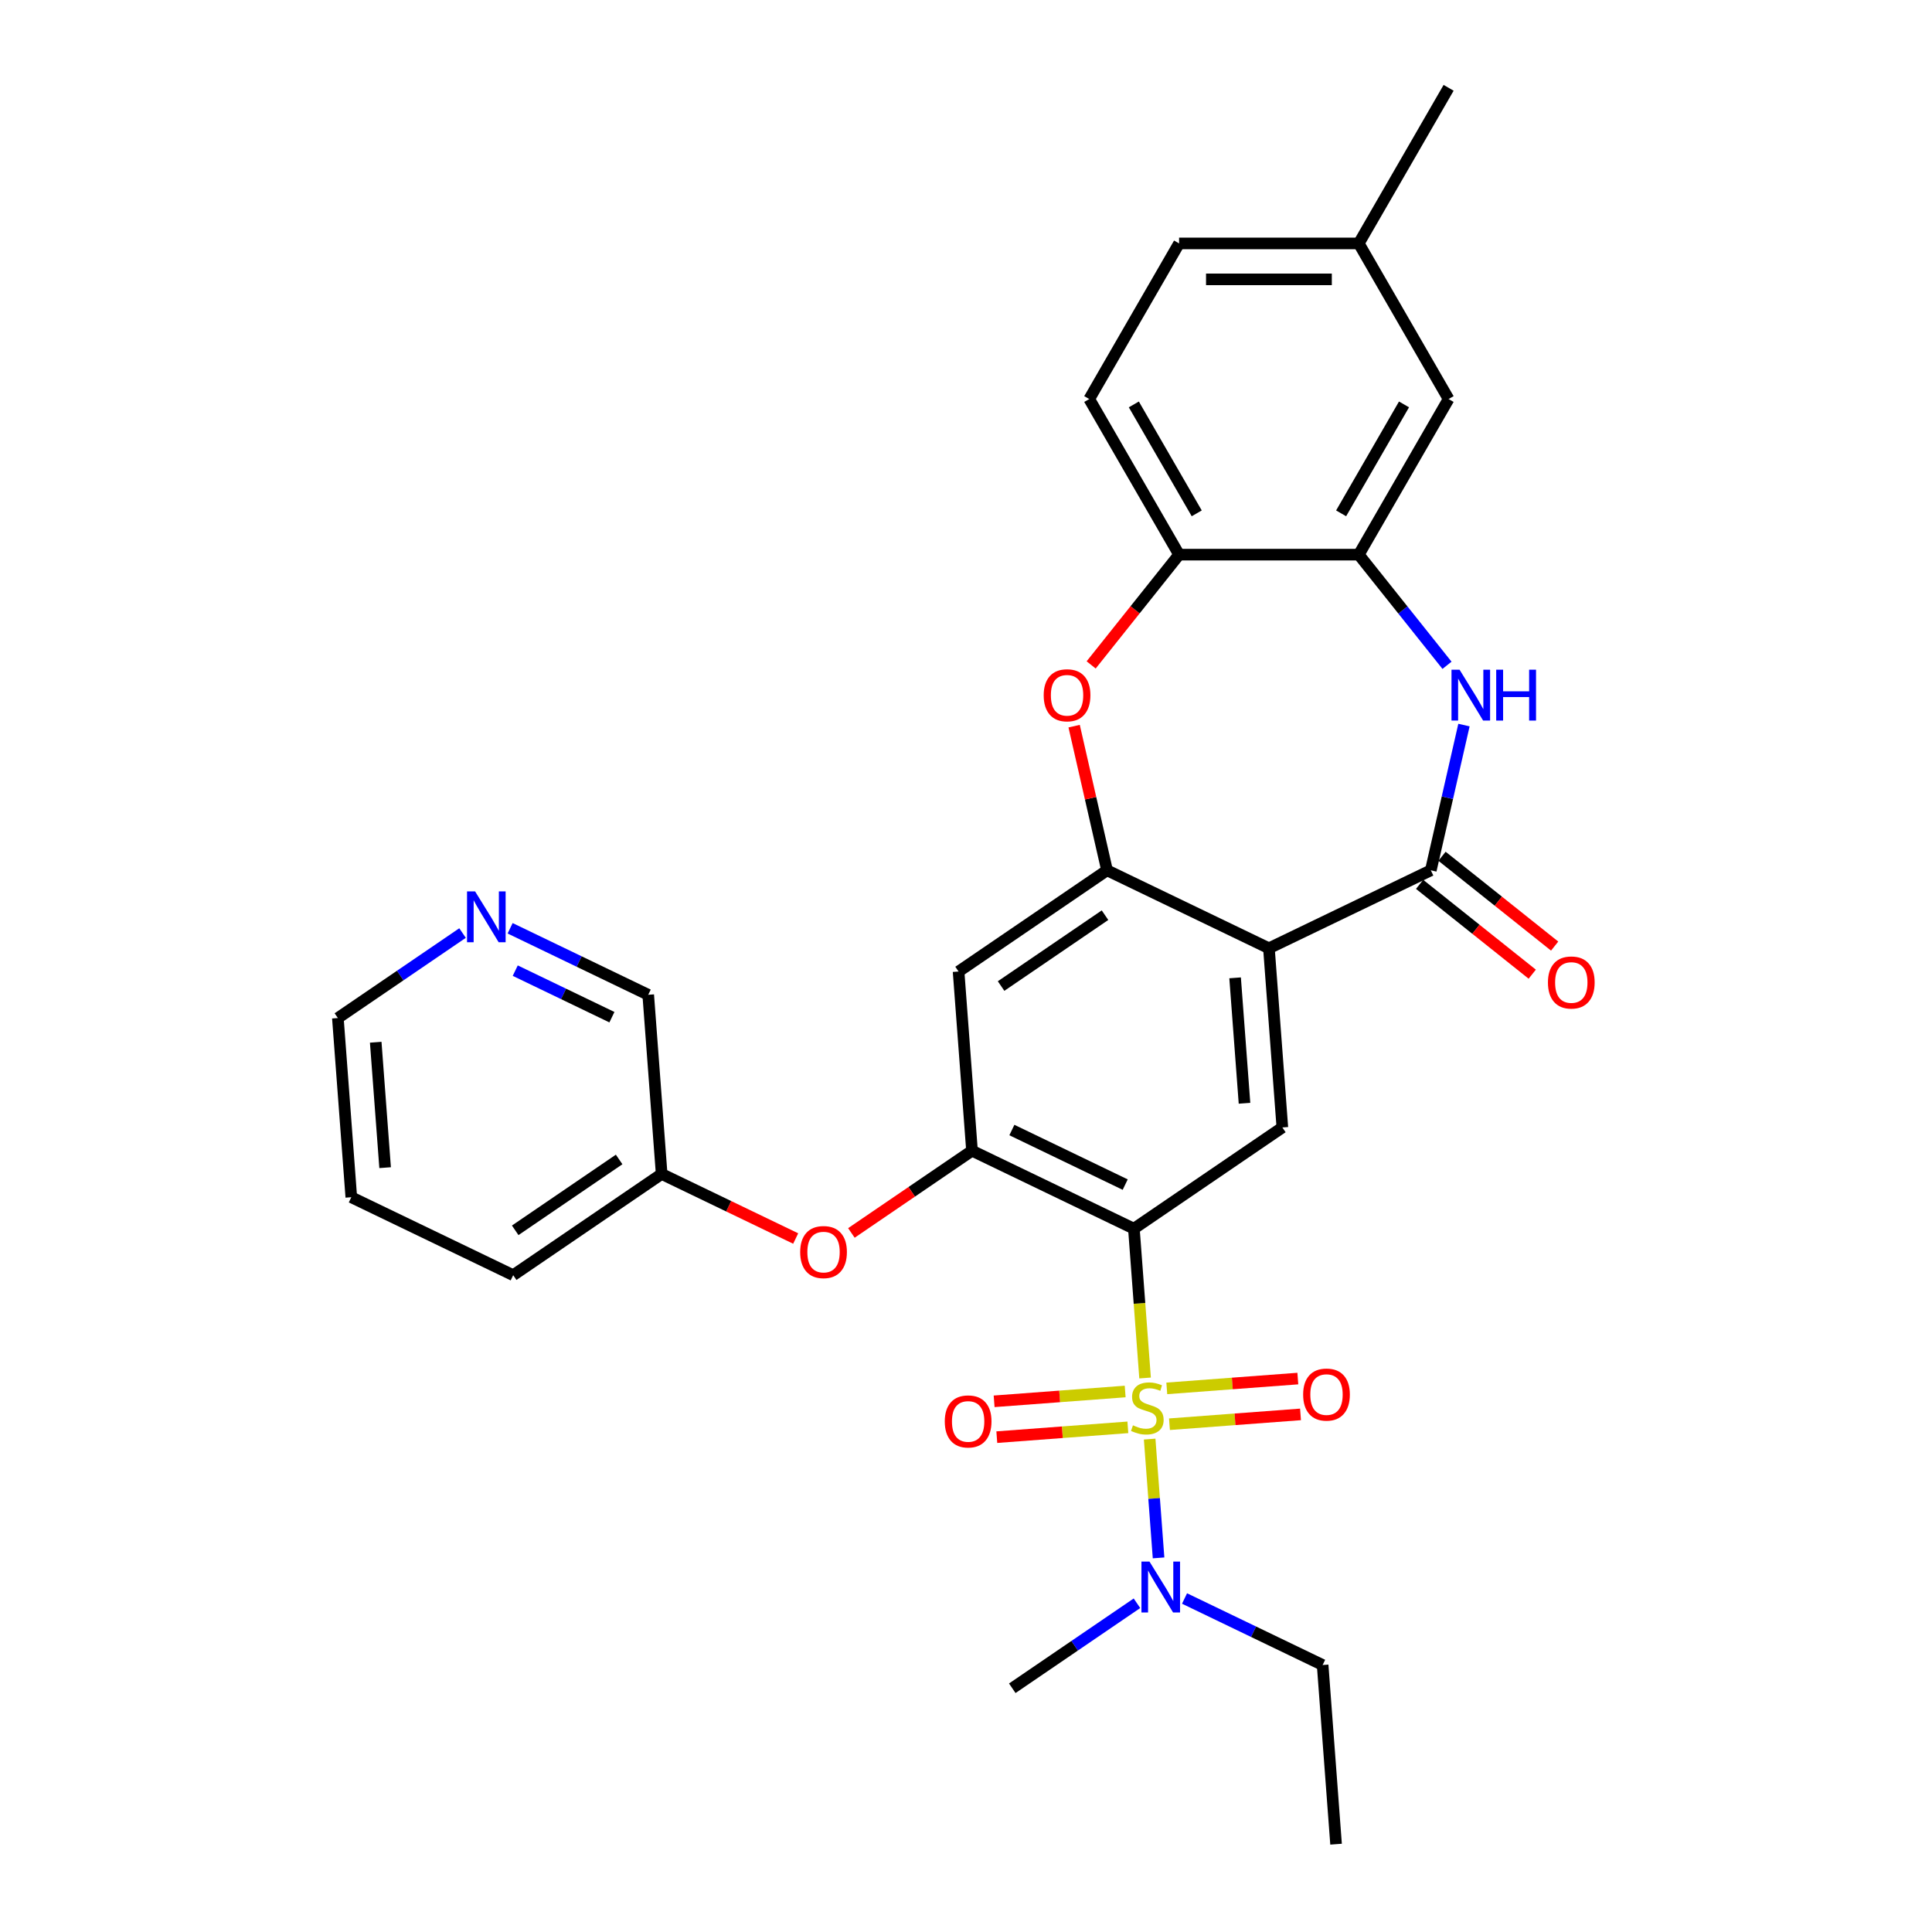 <?xml version='1.0' encoding='iso-8859-1'?>
<svg version='1.1' baseProfile='full'
              xmlns='http://www.w3.org/2000/svg'
                      xmlns:rdkit='http://www.rdkit.org/xml'
                      xmlns:xlink='http://www.w3.org/1999/xlink'
                  xml:space='preserve'
width='1000px' height='1000px' viewBox='0 0 1000 1000'>
<!-- END OF HEADER -->
<rect style='opacity:1.0;fill:#FFFFFF;stroke:none' width='1000' height='1000' x='0' y='0'> </rect>
<path class='bond-0' d='M 592.692,713.247 L 589.796,674.604' style='fill:none;fill-rule:evenodd;stroke:#CCCC00;stroke-width:6px;stroke-linecap:butt;stroke-linejoin:miter;stroke-opacity:1' />
<path class='bond-0' d='M 589.796,674.604 L 586.9,635.96' style='fill:none;fill-rule:evenodd;stroke:#000000;stroke-width:6px;stroke-linecap:butt;stroke-linejoin:miter;stroke-opacity:1' />
<path class='bond-11' d='M 595.061,744.868 L 597.366,775.614' style='fill:none;fill-rule:evenodd;stroke:#CCCC00;stroke-width:6px;stroke-linecap:butt;stroke-linejoin:miter;stroke-opacity:1' />
<path class='bond-11' d='M 597.366,775.614 L 599.67,806.359' style='fill:none;fill-rule:evenodd;stroke:#0000FF;stroke-width:6px;stroke-linecap:butt;stroke-linejoin:miter;stroke-opacity:1' />
<path class='bond-12' d='M 605.315,737.172 L 639.229,734.63' style='fill:none;fill-rule:evenodd;stroke:#CCCC00;stroke-width:6px;stroke-linecap:butt;stroke-linejoin:miter;stroke-opacity:1' />
<path class='bond-12' d='M 639.229,734.63 L 673.144,732.089' style='fill:none;fill-rule:evenodd;stroke:#FF0000;stroke-width:6px;stroke-linecap:butt;stroke-linejoin:miter;stroke-opacity:1' />
<path class='bond-12' d='M 603.925,718.623 L 637.839,716.081' style='fill:none;fill-rule:evenodd;stroke:#CCCC00;stroke-width:6px;stroke-linecap:butt;stroke-linejoin:miter;stroke-opacity:1' />
<path class='bond-12' d='M 637.839,716.081 L 671.754,713.54' style='fill:none;fill-rule:evenodd;stroke:#FF0000;stroke-width:6px;stroke-linecap:butt;stroke-linejoin:miter;stroke-opacity:1' />
<path class='bond-13' d='M 582.385,720.237 L 548.471,722.779' style='fill:none;fill-rule:evenodd;stroke:#CCCC00;stroke-width:6px;stroke-linecap:butt;stroke-linejoin:miter;stroke-opacity:1' />
<path class='bond-13' d='M 548.471,722.779 L 514.557,725.32' style='fill:none;fill-rule:evenodd;stroke:#FF0000;stroke-width:6px;stroke-linecap:butt;stroke-linejoin:miter;stroke-opacity:1' />
<path class='bond-13' d='M 583.775,738.786 L 549.861,741.327' style='fill:none;fill-rule:evenodd;stroke:#CCCC00;stroke-width:6px;stroke-linecap:butt;stroke-linejoin:miter;stroke-opacity:1' />
<path class='bond-13' d='M 549.861,741.327 L 515.947,743.869' style='fill:none;fill-rule:evenodd;stroke:#FF0000;stroke-width:6px;stroke-linecap:butt;stroke-linejoin:miter;stroke-opacity:1' />
<path class='bond-5' d='M 586.9,635.96 L 503.106,595.607' style='fill:none;fill-rule:evenodd;stroke:#000000;stroke-width:6px;stroke-linecap:butt;stroke-linejoin:miter;stroke-opacity:1' />
<path class='bond-5' d='M 582.401,613.149 L 523.746,584.902' style='fill:none;fill-rule:evenodd;stroke:#000000;stroke-width:6px;stroke-linecap:butt;stroke-linejoin:miter;stroke-opacity:1' />
<path class='bond-6' d='M 586.9,635.96 L 663.744,583.569' style='fill:none;fill-rule:evenodd;stroke:#000000;stroke-width:6px;stroke-linecap:butt;stroke-linejoin:miter;stroke-opacity:1' />
<path class='bond-1' d='M 656.793,490.825 L 663.744,583.569' style='fill:none;fill-rule:evenodd;stroke:#000000;stroke-width:6px;stroke-linecap:butt;stroke-linejoin:miter;stroke-opacity:1' />
<path class='bond-1' d='M 639.287,506.127 L 644.152,571.048' style='fill:none;fill-rule:evenodd;stroke:#000000;stroke-width:6px;stroke-linecap:butt;stroke-linejoin:miter;stroke-opacity:1' />
<path class='bond-2' d='M 656.793,490.825 L 740.587,450.472' style='fill:none;fill-rule:evenodd;stroke:#000000;stroke-width:6px;stroke-linecap:butt;stroke-linejoin:miter;stroke-opacity:1' />
<path class='bond-3' d='M 656.793,490.825 L 573,450.472' style='fill:none;fill-rule:evenodd;stroke:#000000;stroke-width:6px;stroke-linecap:butt;stroke-linejoin:miter;stroke-opacity:1' />
<path class='bond-4' d='M 740.587,450.472 L 749.167,412.883' style='fill:none;fill-rule:evenodd;stroke:#000000;stroke-width:6px;stroke-linecap:butt;stroke-linejoin:miter;stroke-opacity:1' />
<path class='bond-4' d='M 749.167,412.883 L 757.746,375.294' style='fill:none;fill-rule:evenodd;stroke:#0000FF;stroke-width:6px;stroke-linecap:butt;stroke-linejoin:miter;stroke-opacity:1' />
<path class='bond-15' d='M 734.788,457.744 L 763.937,480.989' style='fill:none;fill-rule:evenodd;stroke:#000000;stroke-width:6px;stroke-linecap:butt;stroke-linejoin:miter;stroke-opacity:1' />
<path class='bond-15' d='M 763.937,480.989 L 793.086,504.235' style='fill:none;fill-rule:evenodd;stroke:#FF0000;stroke-width:6px;stroke-linecap:butt;stroke-linejoin:miter;stroke-opacity:1' />
<path class='bond-15' d='M 746.386,443.201 L 775.535,466.446' style='fill:none;fill-rule:evenodd;stroke:#000000;stroke-width:6px;stroke-linecap:butt;stroke-linejoin:miter;stroke-opacity:1' />
<path class='bond-15' d='M 775.535,466.446 L 804.684,489.692' style='fill:none;fill-rule:evenodd;stroke:#FF0000;stroke-width:6px;stroke-linecap:butt;stroke-linejoin:miter;stroke-opacity:1' />
<path class='bond-7' d='M 573,450.472 L 564.484,413.162' style='fill:none;fill-rule:evenodd;stroke:#000000;stroke-width:6px;stroke-linecap:butt;stroke-linejoin:miter;stroke-opacity:1' />
<path class='bond-7' d='M 564.484,413.162 L 555.968,375.852' style='fill:none;fill-rule:evenodd;stroke:#FF0000;stroke-width:6px;stroke-linecap:butt;stroke-linejoin:miter;stroke-opacity:1' />
<path class='bond-30' d='M 573,450.472 L 496.156,502.863' style='fill:none;fill-rule:evenodd;stroke:#000000;stroke-width:6px;stroke-linecap:butt;stroke-linejoin:miter;stroke-opacity:1' />
<path class='bond-30' d='M 571.951,473.7 L 518.161,510.373' style='fill:none;fill-rule:evenodd;stroke:#000000;stroke-width:6px;stroke-linecap:butt;stroke-linejoin:miter;stroke-opacity:1' />
<path class='bond-8' d='M 748.969,344.359 L 726.132,315.723' style='fill:none;fill-rule:evenodd;stroke:#0000FF;stroke-width:6px;stroke-linecap:butt;stroke-linejoin:miter;stroke-opacity:1' />
<path class='bond-8' d='M 726.132,315.723 L 703.295,287.086' style='fill:none;fill-rule:evenodd;stroke:#000000;stroke-width:6px;stroke-linecap:butt;stroke-linejoin:miter;stroke-opacity:1' />
<path class='bond-9' d='M 503.106,595.607 L 496.156,502.863' style='fill:none;fill-rule:evenodd;stroke:#000000;stroke-width:6px;stroke-linecap:butt;stroke-linejoin:miter;stroke-opacity:1' />
<path class='bond-14' d='M 503.106,595.607 L 471.892,616.889' style='fill:none;fill-rule:evenodd;stroke:#000000;stroke-width:6px;stroke-linecap:butt;stroke-linejoin:miter;stroke-opacity:1' />
<path class='bond-14' d='M 471.892,616.889 L 440.678,638.17' style='fill:none;fill-rule:evenodd;stroke:#FF0000;stroke-width:6px;stroke-linecap:butt;stroke-linejoin:miter;stroke-opacity:1' />
<path class='bond-10' d='M 564.779,344.157 L 587.535,315.621' style='fill:none;fill-rule:evenodd;stroke:#FF0000;stroke-width:6px;stroke-linecap:butt;stroke-linejoin:miter;stroke-opacity:1' />
<path class='bond-10' d='M 587.535,315.621 L 610.291,287.086' style='fill:none;fill-rule:evenodd;stroke:#000000;stroke-width:6px;stroke-linecap:butt;stroke-linejoin:miter;stroke-opacity:1' />
<path class='bond-16' d='M 703.295,287.086 L 749.797,206.542' style='fill:none;fill-rule:evenodd;stroke:#000000;stroke-width:6px;stroke-linecap:butt;stroke-linejoin:miter;stroke-opacity:1' />
<path class='bond-16' d='M 694.162,265.704 L 726.713,209.324' style='fill:none;fill-rule:evenodd;stroke:#000000;stroke-width:6px;stroke-linecap:butt;stroke-linejoin:miter;stroke-opacity:1' />
<path class='bond-31' d='M 703.295,287.086 L 610.291,287.086' style='fill:none;fill-rule:evenodd;stroke:#000000;stroke-width:6px;stroke-linecap:butt;stroke-linejoin:miter;stroke-opacity:1' />
<path class='bond-18' d='M 610.291,287.086 L 563.789,206.542' style='fill:none;fill-rule:evenodd;stroke:#000000;stroke-width:6px;stroke-linecap:butt;stroke-linejoin:miter;stroke-opacity:1' />
<path class='bond-18' d='M 619.425,265.704 L 586.873,209.324' style='fill:none;fill-rule:evenodd;stroke:#000000;stroke-width:6px;stroke-linecap:butt;stroke-linejoin:miter;stroke-opacity:1' />
<path class='bond-23' d='M 613.114,827.378 L 648.854,844.59' style='fill:none;fill-rule:evenodd;stroke:#0000FF;stroke-width:6px;stroke-linecap:butt;stroke-linejoin:miter;stroke-opacity:1' />
<path class='bond-23' d='M 648.854,844.59 L 684.594,861.801' style='fill:none;fill-rule:evenodd;stroke:#000000;stroke-width:6px;stroke-linecap:butt;stroke-linejoin:miter;stroke-opacity:1' />
<path class='bond-24' d='M 588.487,829.844 L 556.222,851.842' style='fill:none;fill-rule:evenodd;stroke:#0000FF;stroke-width:6px;stroke-linecap:butt;stroke-linejoin:miter;stroke-opacity:1' />
<path class='bond-24' d='M 556.222,851.842 L 523.957,873.84' style='fill:none;fill-rule:evenodd;stroke:#000000;stroke-width:6px;stroke-linecap:butt;stroke-linejoin:miter;stroke-opacity:1' />
<path class='bond-20' d='M 411.847,641.056 L 377.158,624.351' style='fill:none;fill-rule:evenodd;stroke:#FF0000;stroke-width:6px;stroke-linecap:butt;stroke-linejoin:miter;stroke-opacity:1' />
<path class='bond-20' d='M 377.158,624.351 L 342.469,607.645' style='fill:none;fill-rule:evenodd;stroke:#000000;stroke-width:6px;stroke-linecap:butt;stroke-linejoin:miter;stroke-opacity:1' />
<path class='bond-19' d='M 749.797,206.542 L 703.295,125.998' style='fill:none;fill-rule:evenodd;stroke:#000000;stroke-width:6px;stroke-linecap:butt;stroke-linejoin:miter;stroke-opacity:1' />
<path class='bond-17' d='M 264.038,480.478 L 299.778,497.69' style='fill:none;fill-rule:evenodd;stroke:#0000FF;stroke-width:6px;stroke-linecap:butt;stroke-linejoin:miter;stroke-opacity:1' />
<path class='bond-17' d='M 299.778,497.69 L 335.519,514.901' style='fill:none;fill-rule:evenodd;stroke:#000000;stroke-width:6px;stroke-linecap:butt;stroke-linejoin:miter;stroke-opacity:1' />
<path class='bond-17' d='M 266.69,502.401 L 291.708,514.449' style='fill:none;fill-rule:evenodd;stroke:#0000FF;stroke-width:6px;stroke-linecap:butt;stroke-linejoin:miter;stroke-opacity:1' />
<path class='bond-17' d='M 291.708,514.449 L 316.726,526.497' style='fill:none;fill-rule:evenodd;stroke:#000000;stroke-width:6px;stroke-linecap:butt;stroke-linejoin:miter;stroke-opacity:1' />
<path class='bond-32' d='M 239.411,482.944 L 207.146,504.942' style='fill:none;fill-rule:evenodd;stroke:#0000FF;stroke-width:6px;stroke-linecap:butt;stroke-linejoin:miter;stroke-opacity:1' />
<path class='bond-32' d='M 207.146,504.942 L 174.881,526.939' style='fill:none;fill-rule:evenodd;stroke:#000000;stroke-width:6px;stroke-linecap:butt;stroke-linejoin:miter;stroke-opacity:1' />
<path class='bond-21' d='M 563.789,206.542 L 610.291,125.998' style='fill:none;fill-rule:evenodd;stroke:#000000;stroke-width:6px;stroke-linecap:butt;stroke-linejoin:miter;stroke-opacity:1' />
<path class='bond-26' d='M 703.295,125.998 L 749.797,45.455' style='fill:none;fill-rule:evenodd;stroke:#000000;stroke-width:6px;stroke-linecap:butt;stroke-linejoin:miter;stroke-opacity:1' />
<path class='bond-33' d='M 703.295,125.998 L 610.291,125.998' style='fill:none;fill-rule:evenodd;stroke:#000000;stroke-width:6px;stroke-linecap:butt;stroke-linejoin:miter;stroke-opacity:1' />
<path class='bond-33' d='M 689.345,144.599 L 624.242,144.599' style='fill:none;fill-rule:evenodd;stroke:#000000;stroke-width:6px;stroke-linecap:butt;stroke-linejoin:miter;stroke-opacity:1' />
<path class='bond-22' d='M 342.469,607.645 L 335.519,514.901' style='fill:none;fill-rule:evenodd;stroke:#000000;stroke-width:6px;stroke-linecap:butt;stroke-linejoin:miter;stroke-opacity:1' />
<path class='bond-27' d='M 342.469,607.645 L 265.625,660.037' style='fill:none;fill-rule:evenodd;stroke:#000000;stroke-width:6px;stroke-linecap:butt;stroke-linejoin:miter;stroke-opacity:1' />
<path class='bond-27' d='M 320.464,600.135 L 266.673,636.809' style='fill:none;fill-rule:evenodd;stroke:#000000;stroke-width:6px;stroke-linecap:butt;stroke-linejoin:miter;stroke-opacity:1' />
<path class='bond-28' d='M 684.594,861.801 L 691.544,954.545' style='fill:none;fill-rule:evenodd;stroke:#000000;stroke-width:6px;stroke-linecap:butt;stroke-linejoin:miter;stroke-opacity:1' />
<path class='bond-25' d='M 174.881,526.939 L 181.831,619.684' style='fill:none;fill-rule:evenodd;stroke:#000000;stroke-width:6px;stroke-linecap:butt;stroke-linejoin:miter;stroke-opacity:1' />
<path class='bond-25' d='M 194.472,539.461 L 199.338,604.382' style='fill:none;fill-rule:evenodd;stroke:#000000;stroke-width:6px;stroke-linecap:butt;stroke-linejoin:miter;stroke-opacity:1' />
<path class='bond-29' d='M 265.625,660.037 L 181.831,619.684' style='fill:none;fill-rule:evenodd;stroke:#000000;stroke-width:6px;stroke-linecap:butt;stroke-linejoin:miter;stroke-opacity:1' />
<path  class='atom-0' d='M 586.41 737.744
Q 586.707 737.856, 587.935 738.377
Q 589.163 738.898, 590.502 739.232
Q 591.878 739.53, 593.218 739.53
Q 595.71 739.53, 597.161 738.34
Q 598.612 737.112, 598.612 734.991
Q 598.612 733.541, 597.868 732.648
Q 597.161 731.755, 596.045 731.271
Q 594.929 730.788, 593.069 730.23
Q 590.725 729.523, 589.312 728.853
Q 587.935 728.184, 586.931 726.77
Q 585.963 725.356, 585.963 722.975
Q 585.963 719.664, 588.196 717.618
Q 590.465 715.572, 594.929 715.572
Q 597.98 715.572, 601.439 717.023
L 600.584 719.888
Q 597.422 718.586, 595.041 718.586
Q 592.474 718.586, 591.06 719.664
Q 589.646 720.706, 589.684 722.529
Q 589.684 723.943, 590.39 724.798
Q 591.134 725.654, 592.176 726.137
Q 593.255 726.621, 595.041 727.179
Q 597.422 727.923, 598.835 728.667
Q 600.249 729.411, 601.253 730.936
Q 602.295 732.425, 602.295 734.991
Q 602.295 738.637, 599.84 740.609
Q 597.422 742.543, 593.367 742.543
Q 591.023 742.543, 589.237 742.023
Q 587.489 741.539, 585.405 740.683
L 586.41 737.744
' fill='#CCCC00'/>
<path  class='atom-5' d='M 755.46 346.63
L 764.091 360.581
Q 764.947 361.958, 766.323 364.45
Q 767.7 366.943, 767.774 367.091
L 767.774 346.63
L 771.271 346.63
L 771.271 372.969
L 767.663 372.969
L 758.399 357.717
Q 757.321 355.931, 756.167 353.885
Q 755.051 351.839, 754.716 351.206
L 754.716 372.969
L 751.294 372.969
L 751.294 346.63
L 755.46 346.63
' fill='#0000FF'/>
<path  class='atom-5' d='M 774.433 346.63
L 778.005 346.63
L 778.005 357.828
L 791.472 357.828
L 791.472 346.63
L 795.043 346.63
L 795.043 372.969
L 791.472 372.969
L 791.472 360.804
L 778.005 360.804
L 778.005 372.969
L 774.433 372.969
L 774.433 346.63
' fill='#0000FF'/>
<path  class='atom-8' d='M 540.214 359.874
Q 540.214 353.55, 543.339 350.016
Q 546.464 346.482, 552.304 346.482
Q 558.145 346.482, 561.27 350.016
Q 564.395 353.55, 564.395 359.874
Q 564.395 366.273, 561.233 369.919
Q 558.07 373.527, 552.304 373.527
Q 546.501 373.527, 543.339 369.919
Q 540.214 366.31, 540.214 359.874
M 552.304 370.551
Q 556.322 370.551, 558.48 367.873
Q 560.675 365.157, 560.675 359.874
Q 560.675 354.703, 558.48 352.099
Q 556.322 349.458, 552.304 349.458
Q 548.286 349.458, 546.092 352.062
Q 543.934 354.666, 543.934 359.874
Q 543.934 365.194, 546.092 367.873
Q 548.286 370.551, 552.304 370.551
' fill='#FF0000'/>
<path  class='atom-12' d='M 594.978 808.279
L 603.609 822.23
Q 604.465 823.606, 605.841 826.099
Q 607.218 828.591, 607.292 828.74
L 607.292 808.279
L 610.789 808.279
L 610.789 834.618
L 607.18 834.618
L 597.917 819.365
Q 596.838 817.579, 595.685 815.533
Q 594.569 813.487, 594.234 812.855
L 594.234 834.618
L 590.812 834.618
L 590.812 808.279
L 594.978 808.279
' fill='#0000FF'/>
<path  class='atom-13' d='M 674.504 721.829
Q 674.504 715.504, 677.629 711.97
Q 680.754 708.436, 686.594 708.436
Q 692.435 708.436, 695.56 711.97
Q 698.685 715.504, 698.685 721.829
Q 698.685 728.227, 695.523 731.873
Q 692.36 735.482, 686.594 735.482
Q 680.791 735.482, 677.629 731.873
Q 674.504 728.264, 674.504 721.829
M 686.594 732.505
Q 690.612 732.505, 692.77 729.827
Q 694.965 727.111, 694.965 721.829
Q 694.965 716.658, 692.77 714.053
Q 690.612 711.412, 686.594 711.412
Q 682.576 711.412, 680.382 714.016
Q 678.224 716.62, 678.224 721.829
Q 678.224 727.148, 680.382 729.827
Q 682.576 732.505, 686.594 732.505
' fill='#FF0000'/>
<path  class='atom-14' d='M 489.016 735.729
Q 489.016 729.405, 492.141 725.871
Q 495.265 722.336, 501.106 722.336
Q 506.947 722.336, 510.072 725.871
Q 513.197 729.405, 513.197 735.729
Q 513.197 742.128, 510.035 745.773
Q 506.872 749.382, 501.106 749.382
Q 495.303 749.382, 492.141 745.773
Q 489.016 742.165, 489.016 735.729
M 501.106 746.406
Q 505.124 746.406, 507.282 743.727
Q 509.476 741.012, 509.476 735.729
Q 509.476 730.558, 507.282 727.954
Q 505.124 725.313, 501.106 725.313
Q 497.088 725.313, 494.893 727.917
Q 492.736 730.521, 492.736 735.729
Q 492.736 741.049, 494.893 743.727
Q 497.088 746.406, 501.106 746.406
' fill='#FF0000'/>
<path  class='atom-15' d='M 414.172 648.073
Q 414.172 641.749, 417.297 638.214
Q 420.422 634.68, 426.263 634.68
Q 432.103 634.68, 435.228 638.214
Q 438.353 641.749, 438.353 648.073
Q 438.353 654.472, 435.191 658.117
Q 432.029 661.726, 426.263 661.726
Q 420.459 661.726, 417.297 658.117
Q 414.172 654.509, 414.172 648.073
M 426.263 658.75
Q 430.28 658.75, 432.438 656.071
Q 434.633 653.355, 434.633 648.073
Q 434.633 642.902, 432.438 640.298
Q 430.28 637.656, 426.263 637.656
Q 422.245 637.656, 420.05 640.26
Q 417.892 642.865, 417.892 648.073
Q 417.892 653.393, 420.05 656.071
Q 422.245 658.75, 426.263 658.75
' fill='#FF0000'/>
<path  class='atom-16' d='M 801.21 508.534
Q 801.21 502.209, 804.335 498.675
Q 807.46 495.141, 813.301 495.141
Q 819.141 495.141, 822.266 498.675
Q 825.391 502.209, 825.391 508.534
Q 825.391 514.932, 822.229 518.578
Q 819.067 522.187, 813.301 522.187
Q 807.497 522.187, 804.335 518.578
Q 801.21 514.97, 801.21 508.534
M 813.301 519.211
Q 817.319 519.211, 819.476 516.532
Q 821.671 513.816, 821.671 508.534
Q 821.671 503.363, 819.476 500.759
Q 817.319 498.117, 813.301 498.117
Q 809.283 498.117, 807.088 500.721
Q 804.93 503.325, 804.93 508.534
Q 804.93 513.854, 807.088 516.532
Q 809.283 519.211, 813.301 519.211
' fill='#FF0000'/>
<path  class='atom-18' d='M 245.903 461.379
L 254.533 475.33
Q 255.389 476.706, 256.766 479.199
Q 258.142 481.691, 258.216 481.84
L 258.216 461.379
L 261.713 461.379
L 261.713 487.718
L 258.105 487.718
L 248.842 472.465
Q 247.763 470.679, 246.609 468.633
Q 245.493 466.587, 245.159 465.955
L 245.159 487.718
L 241.736 487.718
L 241.736 461.379
L 245.903 461.379
' fill='#0000FF'/>
</svg>
